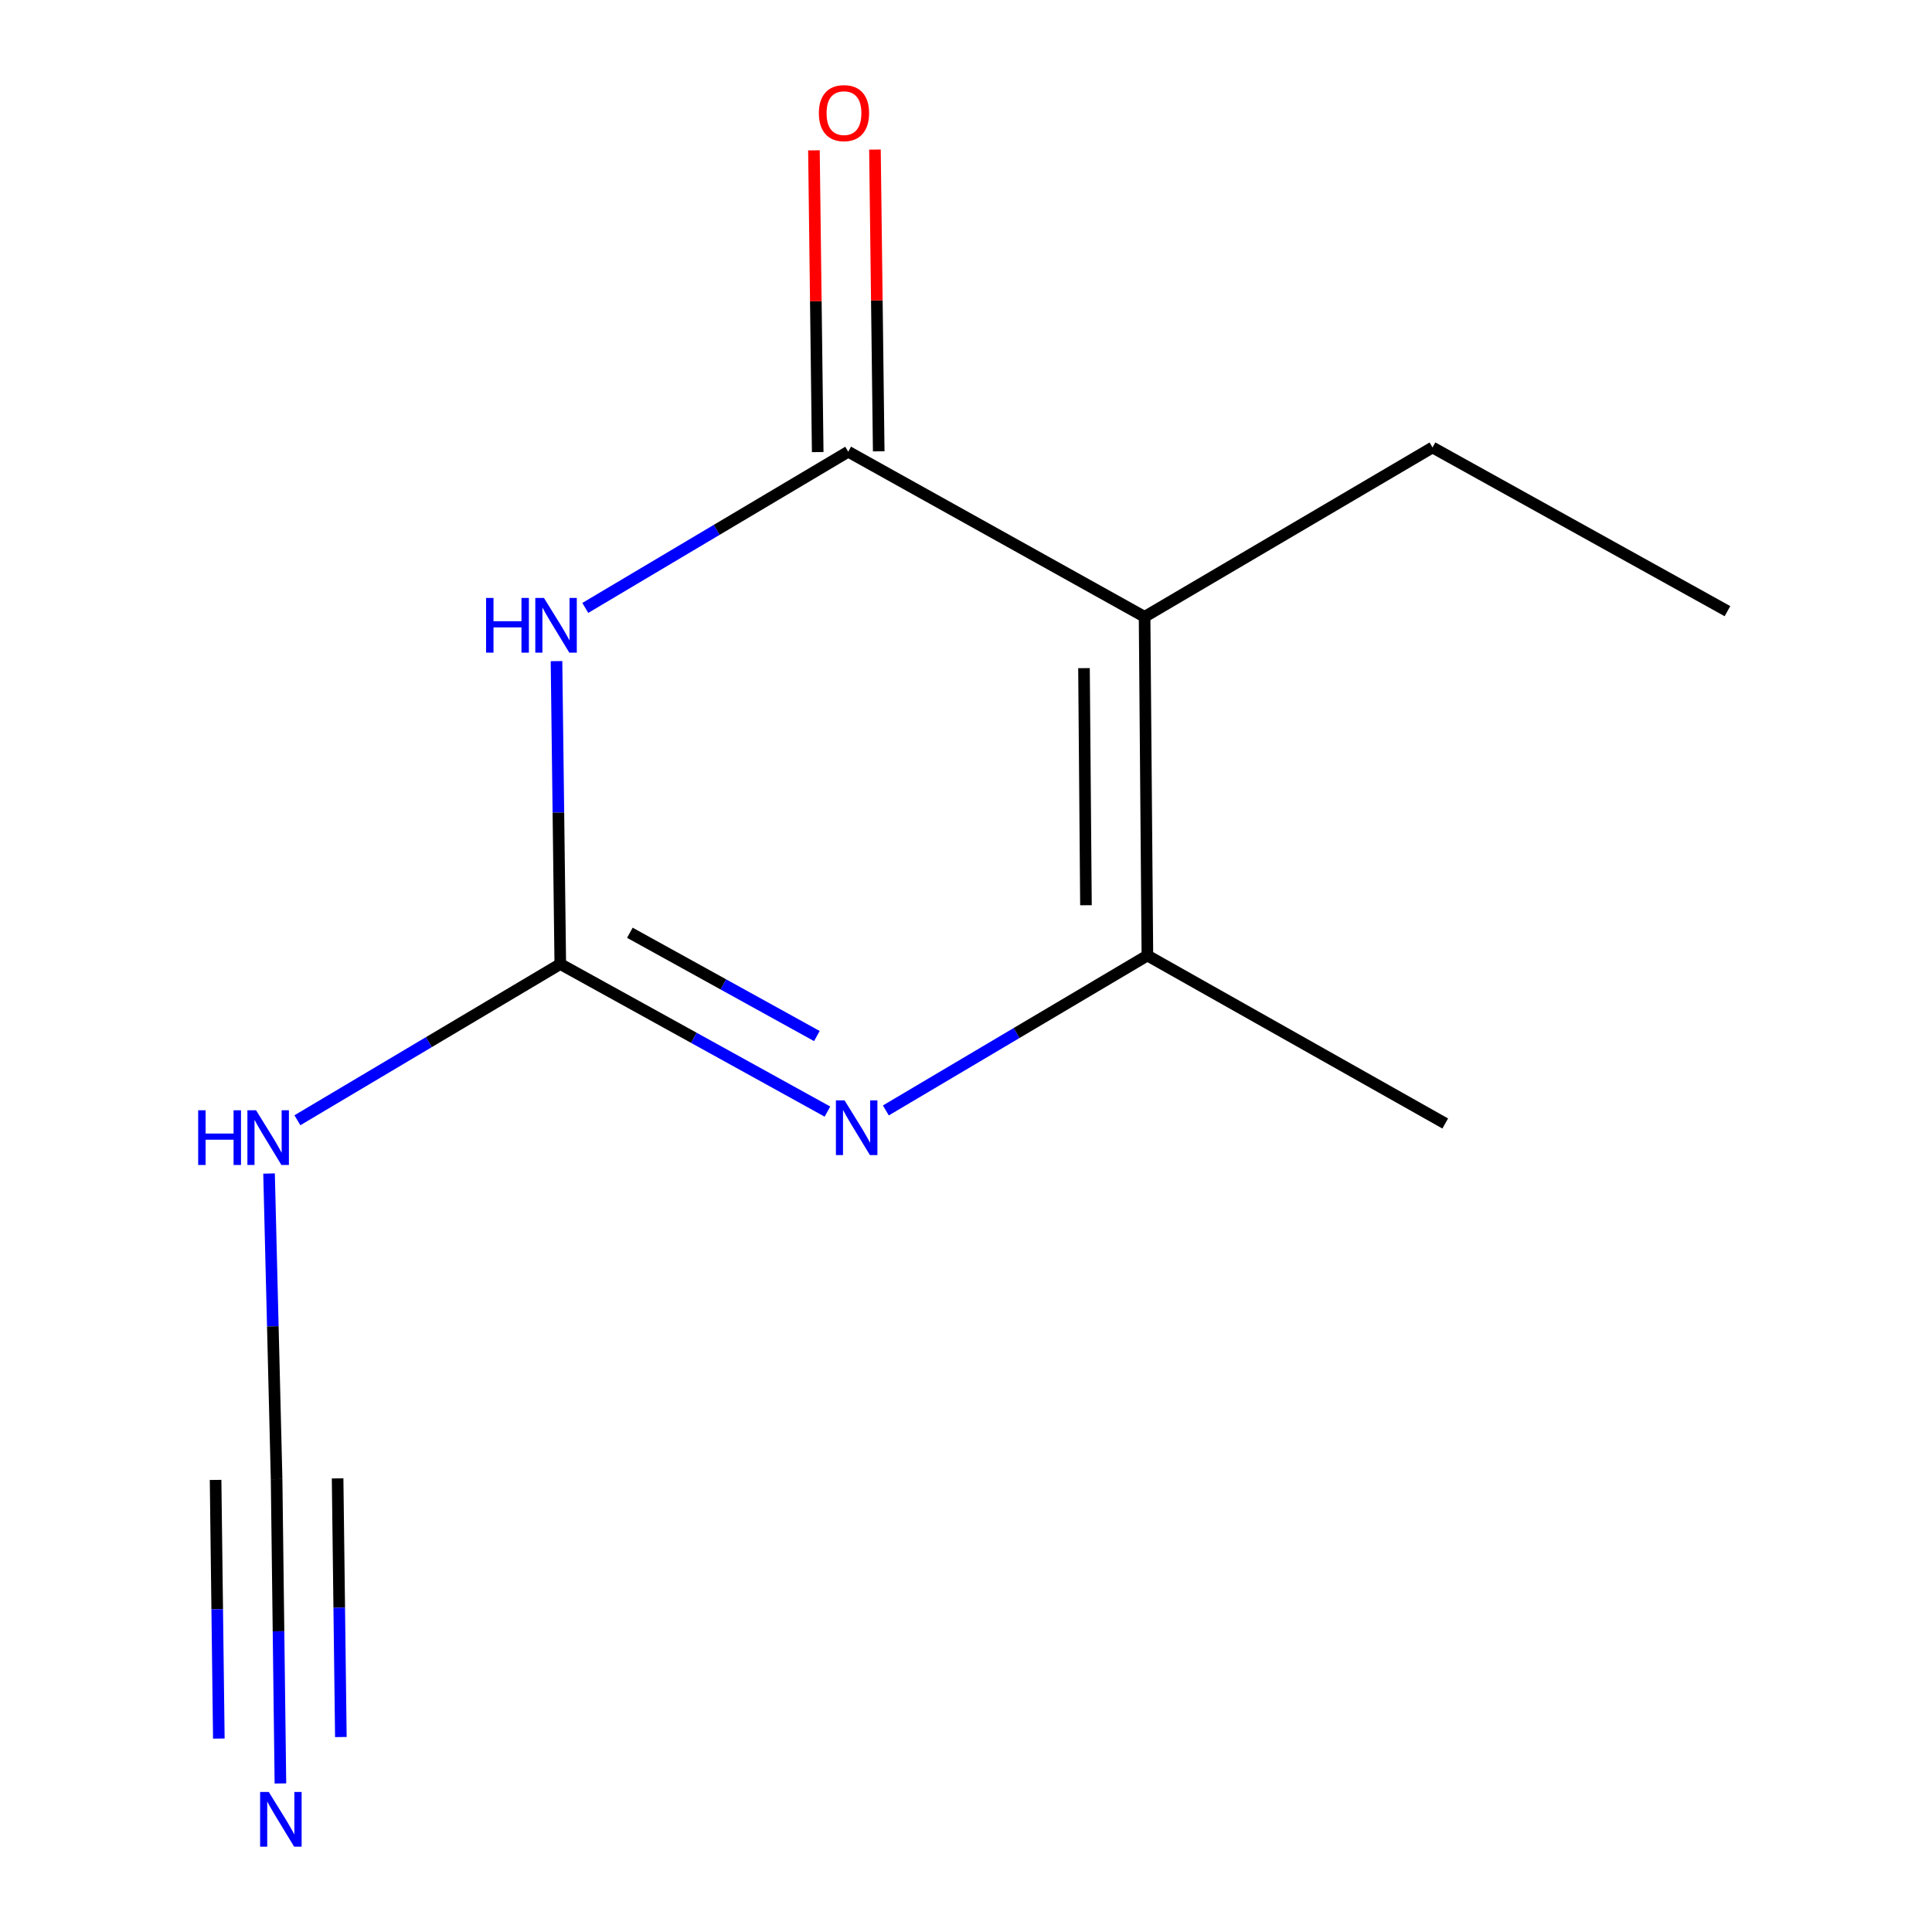 <?xml version='1.0' encoding='iso-8859-1'?>
<svg version='1.1' baseProfile='full'
              xmlns='http://www.w3.org/2000/svg'
                      xmlns:rdkit='http://www.rdkit.org/xml'
                      xmlns:xlink='http://www.w3.org/1999/xlink'
                  xml:space='preserve'
width='1000px' height='1000px' viewBox='0 0 1000 1000'>
<!-- END OF HEADER -->
<rect style='opacity:1.0;fill:#FFFFFF;stroke:none' width='1000' height='1000' x='0' y='0'> </rect>
<path class='bond-0' d='M 302.949,314.66 L 370.992,274.232' style='fill:none;fill-rule:evenodd;stroke:#0000FF;stroke-width:6px;stroke-linecap:butt;stroke-linejoin:miter;stroke-opacity:1' />
<path class='bond-0' d='M 370.992,274.232 L 439.035,233.804' style='fill:none;fill-rule:evenodd;stroke:#000000;stroke-width:6px;stroke-linecap:butt;stroke-linejoin:miter;stroke-opacity:1' />
<path class='bond-2' d='M 288.044,342.197 L 289.024,420.591' style='fill:none;fill-rule:evenodd;stroke:#0000FF;stroke-width:6px;stroke-linecap:butt;stroke-linejoin:miter;stroke-opacity:1' />
<path class='bond-2' d='M 289.024,420.591 L 290.005,498.985' style='fill:none;fill-rule:evenodd;stroke:#000000;stroke-width:6px;stroke-linecap:butt;stroke-linejoin:miter;stroke-opacity:1' />
<path class='bond-1' d='M 439.035,233.804 L 592.435,319.267' style='fill:none;fill-rule:evenodd;stroke:#000000;stroke-width:6px;stroke-linecap:butt;stroke-linejoin:miter;stroke-opacity:1' />
<path class='bond-8' d='M 454.825,233.606 L 453.848,155.512' style='fill:none;fill-rule:evenodd;stroke:#000000;stroke-width:6px;stroke-linecap:butt;stroke-linejoin:miter;stroke-opacity:1' />
<path class='bond-8' d='M 453.848,155.512 L 452.871,77.419' style='fill:none;fill-rule:evenodd;stroke:#FF0000;stroke-width:6px;stroke-linecap:butt;stroke-linejoin:miter;stroke-opacity:1' />
<path class='bond-8' d='M 423.246,234.001 L 422.269,155.907' style='fill:none;fill-rule:evenodd;stroke:#000000;stroke-width:6px;stroke-linecap:butt;stroke-linejoin:miter;stroke-opacity:1' />
<path class='bond-8' d='M 422.269,155.907 L 421.292,77.814' style='fill:none;fill-rule:evenodd;stroke:#FF0000;stroke-width:6px;stroke-linecap:butt;stroke-linejoin:miter;stroke-opacity:1' />
<path class='bond-9' d='M 592.435,319.267 L 741.466,231.61' style='fill:none;fill-rule:evenodd;stroke:#000000;stroke-width:6px;stroke-linecap:butt;stroke-linejoin:miter;stroke-opacity:1' />
<path class='bond-12' d='M 592.435,319.267 L 593.891,494.581' style='fill:none;fill-rule:evenodd;stroke:#000000;stroke-width:6px;stroke-linecap:butt;stroke-linejoin:miter;stroke-opacity:1' />
<path class='bond-12' d='M 561.073,345.827 L 562.092,468.546' style='fill:none;fill-rule:evenodd;stroke:#000000;stroke-width:6px;stroke-linecap:butt;stroke-linejoin:miter;stroke-opacity:1' />
<path class='bond-3' d='M 290.005,498.985 L 359.144,537.172' style='fill:none;fill-rule:evenodd;stroke:#000000;stroke-width:6px;stroke-linecap:butt;stroke-linejoin:miter;stroke-opacity:1' />
<path class='bond-3' d='M 359.144,537.172 L 428.283,575.36' style='fill:none;fill-rule:evenodd;stroke:#0000FF;stroke-width:6px;stroke-linecap:butt;stroke-linejoin:miter;stroke-opacity:1' />
<path class='bond-3' d='M 326.016,482.796 L 374.413,509.527' style='fill:none;fill-rule:evenodd;stroke:#000000;stroke-width:6px;stroke-linecap:butt;stroke-linejoin:miter;stroke-opacity:1' />
<path class='bond-3' d='M 374.413,509.527 L 422.811,536.258' style='fill:none;fill-rule:evenodd;stroke:#0000FF;stroke-width:6px;stroke-linecap:butt;stroke-linejoin:miter;stroke-opacity:1' />
<path class='bond-5' d='M 290.005,498.985 L 221.97,539.412' style='fill:none;fill-rule:evenodd;stroke:#000000;stroke-width:6px;stroke-linecap:butt;stroke-linejoin:miter;stroke-opacity:1' />
<path class='bond-5' d='M 221.97,539.412 L 153.936,579.84' style='fill:none;fill-rule:evenodd;stroke:#0000FF;stroke-width:6px;stroke-linecap:butt;stroke-linejoin:miter;stroke-opacity:1' />
<path class='bond-4' d='M 458.517,574.761 L 526.204,534.671' style='fill:none;fill-rule:evenodd;stroke:#0000FF;stroke-width:6px;stroke-linecap:butt;stroke-linejoin:miter;stroke-opacity:1' />
<path class='bond-4' d='M 526.204,534.671 L 593.891,494.581' style='fill:none;fill-rule:evenodd;stroke:#000000;stroke-width:6px;stroke-linecap:butt;stroke-linejoin:miter;stroke-opacity:1' />
<path class='bond-10' d='M 593.891,494.581 L 748.045,581.518' style='fill:none;fill-rule:evenodd;stroke:#000000;stroke-width:6px;stroke-linecap:butt;stroke-linejoin:miter;stroke-opacity:1' />
<path class='bond-6' d='M 139.258,607.416 L 141.212,686.51' style='fill:none;fill-rule:evenodd;stroke:#0000FF;stroke-width:6px;stroke-linecap:butt;stroke-linejoin:miter;stroke-opacity:1' />
<path class='bond-6' d='M 141.212,686.51 L 143.167,765.605' style='fill:none;fill-rule:evenodd;stroke:#000000;stroke-width:6px;stroke-linecap:butt;stroke-linejoin:miter;stroke-opacity:1' />
<path class='bond-7' d='M 143.167,765.605 L 144.156,844.358' style='fill:none;fill-rule:evenodd;stroke:#000000;stroke-width:6px;stroke-linecap:butt;stroke-linejoin:miter;stroke-opacity:1' />
<path class='bond-7' d='M 144.156,844.358 L 145.145,923.111' style='fill:none;fill-rule:evenodd;stroke:#0000FF;stroke-width:6px;stroke-linecap:butt;stroke-linejoin:miter;stroke-opacity:1' />
<path class='bond-7' d='M 111.588,766.001 L 112.429,832.941' style='fill:none;fill-rule:evenodd;stroke:#000000;stroke-width:6px;stroke-linecap:butt;stroke-linejoin:miter;stroke-opacity:1' />
<path class='bond-7' d='M 112.429,832.941 L 113.269,899.882' style='fill:none;fill-rule:evenodd;stroke:#0000FF;stroke-width:6px;stroke-linecap:butt;stroke-linejoin:miter;stroke-opacity:1' />
<path class='bond-7' d='M 174.746,765.208 L 175.587,832.148' style='fill:none;fill-rule:evenodd;stroke:#000000;stroke-width:6px;stroke-linecap:butt;stroke-linejoin:miter;stroke-opacity:1' />
<path class='bond-7' d='M 175.587,832.148 L 176.427,899.089' style='fill:none;fill-rule:evenodd;stroke:#0000FF;stroke-width:6px;stroke-linecap:butt;stroke-linejoin:miter;stroke-opacity:1' />
<path class='bond-11' d='M 741.466,231.61 L 894.128,316.337' style='fill:none;fill-rule:evenodd;stroke:#000000;stroke-width:6px;stroke-linecap:butt;stroke-linejoin:miter;stroke-opacity:1' />
<path  class='atom-0' d='M 251.592 309.494
L 255.432 309.494
L 255.432 321.534
L 269.912 321.534
L 269.912 309.494
L 273.752 309.494
L 273.752 337.814
L 269.912 337.814
L 269.912 324.734
L 255.432 324.734
L 255.432 337.814
L 251.592 337.814
L 251.592 309.494
' fill='#0000FF'/>
<path  class='atom-0' d='M 281.552 309.494
L 290.832 324.494
Q 291.752 325.974, 293.232 328.654
Q 294.712 331.334, 294.792 331.494
L 294.792 309.494
L 298.552 309.494
L 298.552 337.814
L 294.672 337.814
L 284.712 321.414
Q 283.552 319.494, 282.312 317.294
Q 281.112 315.094, 280.752 314.414
L 280.752 337.814
L 277.072 337.814
L 277.072 309.494
L 281.552 309.494
' fill='#0000FF'/>
<path  class='atom-4' d='M 437.144 569.552
L 446.424 584.552
Q 447.344 586.032, 448.824 588.712
Q 450.304 591.392, 450.384 591.552
L 450.384 569.552
L 454.144 569.552
L 454.144 597.872
L 450.264 597.872
L 440.304 581.472
Q 439.144 579.552, 437.904 577.352
Q 436.704 575.152, 436.344 574.472
L 436.344 597.872
L 432.664 597.872
L 432.664 569.552
L 437.144 569.552
' fill='#0000FF'/>
<path  class='atom-6' d='M 102.578 574.675
L 106.418 574.675
L 106.418 586.715
L 120.898 586.715
L 120.898 574.675
L 124.738 574.675
L 124.738 602.995
L 120.898 602.995
L 120.898 589.915
L 106.418 589.915
L 106.418 602.995
L 102.578 602.995
L 102.578 574.675
' fill='#0000FF'/>
<path  class='atom-6' d='M 132.538 574.675
L 141.818 589.675
Q 142.738 591.155, 144.218 593.835
Q 145.698 596.515, 145.778 596.675
L 145.778 574.675
L 149.538 574.675
L 149.538 602.995
L 145.658 602.995
L 135.698 586.595
Q 134.538 584.675, 133.298 582.475
Q 132.098 580.275, 131.738 579.595
L 131.738 602.995
L 128.058 602.995
L 128.058 574.675
L 132.538 574.675
' fill='#0000FF'/>
<path  class='atom-8' d='M 139.118 927.513
L 148.398 942.513
Q 149.318 943.993, 150.798 946.673
Q 152.278 949.353, 152.358 949.513
L 152.358 927.513
L 156.118 927.513
L 156.118 955.833
L 152.238 955.833
L 142.278 939.433
Q 141.118 937.513, 139.878 935.313
Q 138.678 933.113, 138.318 932.433
L 138.318 955.833
L 134.638 955.833
L 134.638 927.513
L 139.118 927.513
' fill='#0000FF'/>
<path  class='atom-9' d='M 423.842 58.552
Q 423.842 51.752, 427.202 47.952
Q 430.562 44.152, 436.842 44.152
Q 443.122 44.152, 446.482 47.952
Q 449.842 51.752, 449.842 58.552
Q 449.842 65.432, 446.442 69.352
Q 443.042 73.232, 436.842 73.232
Q 430.602 73.232, 427.202 69.352
Q 423.842 65.472, 423.842 58.552
M 436.842 70.032
Q 441.162 70.032, 443.482 67.152
Q 445.842 64.232, 445.842 58.552
Q 445.842 52.992, 443.482 50.192
Q 441.162 47.352, 436.842 47.352
Q 432.522 47.352, 430.162 50.152
Q 427.842 52.952, 427.842 58.552
Q 427.842 64.272, 430.162 67.152
Q 432.522 70.032, 436.842 70.032
' fill='#FF0000'/>
</svg>
